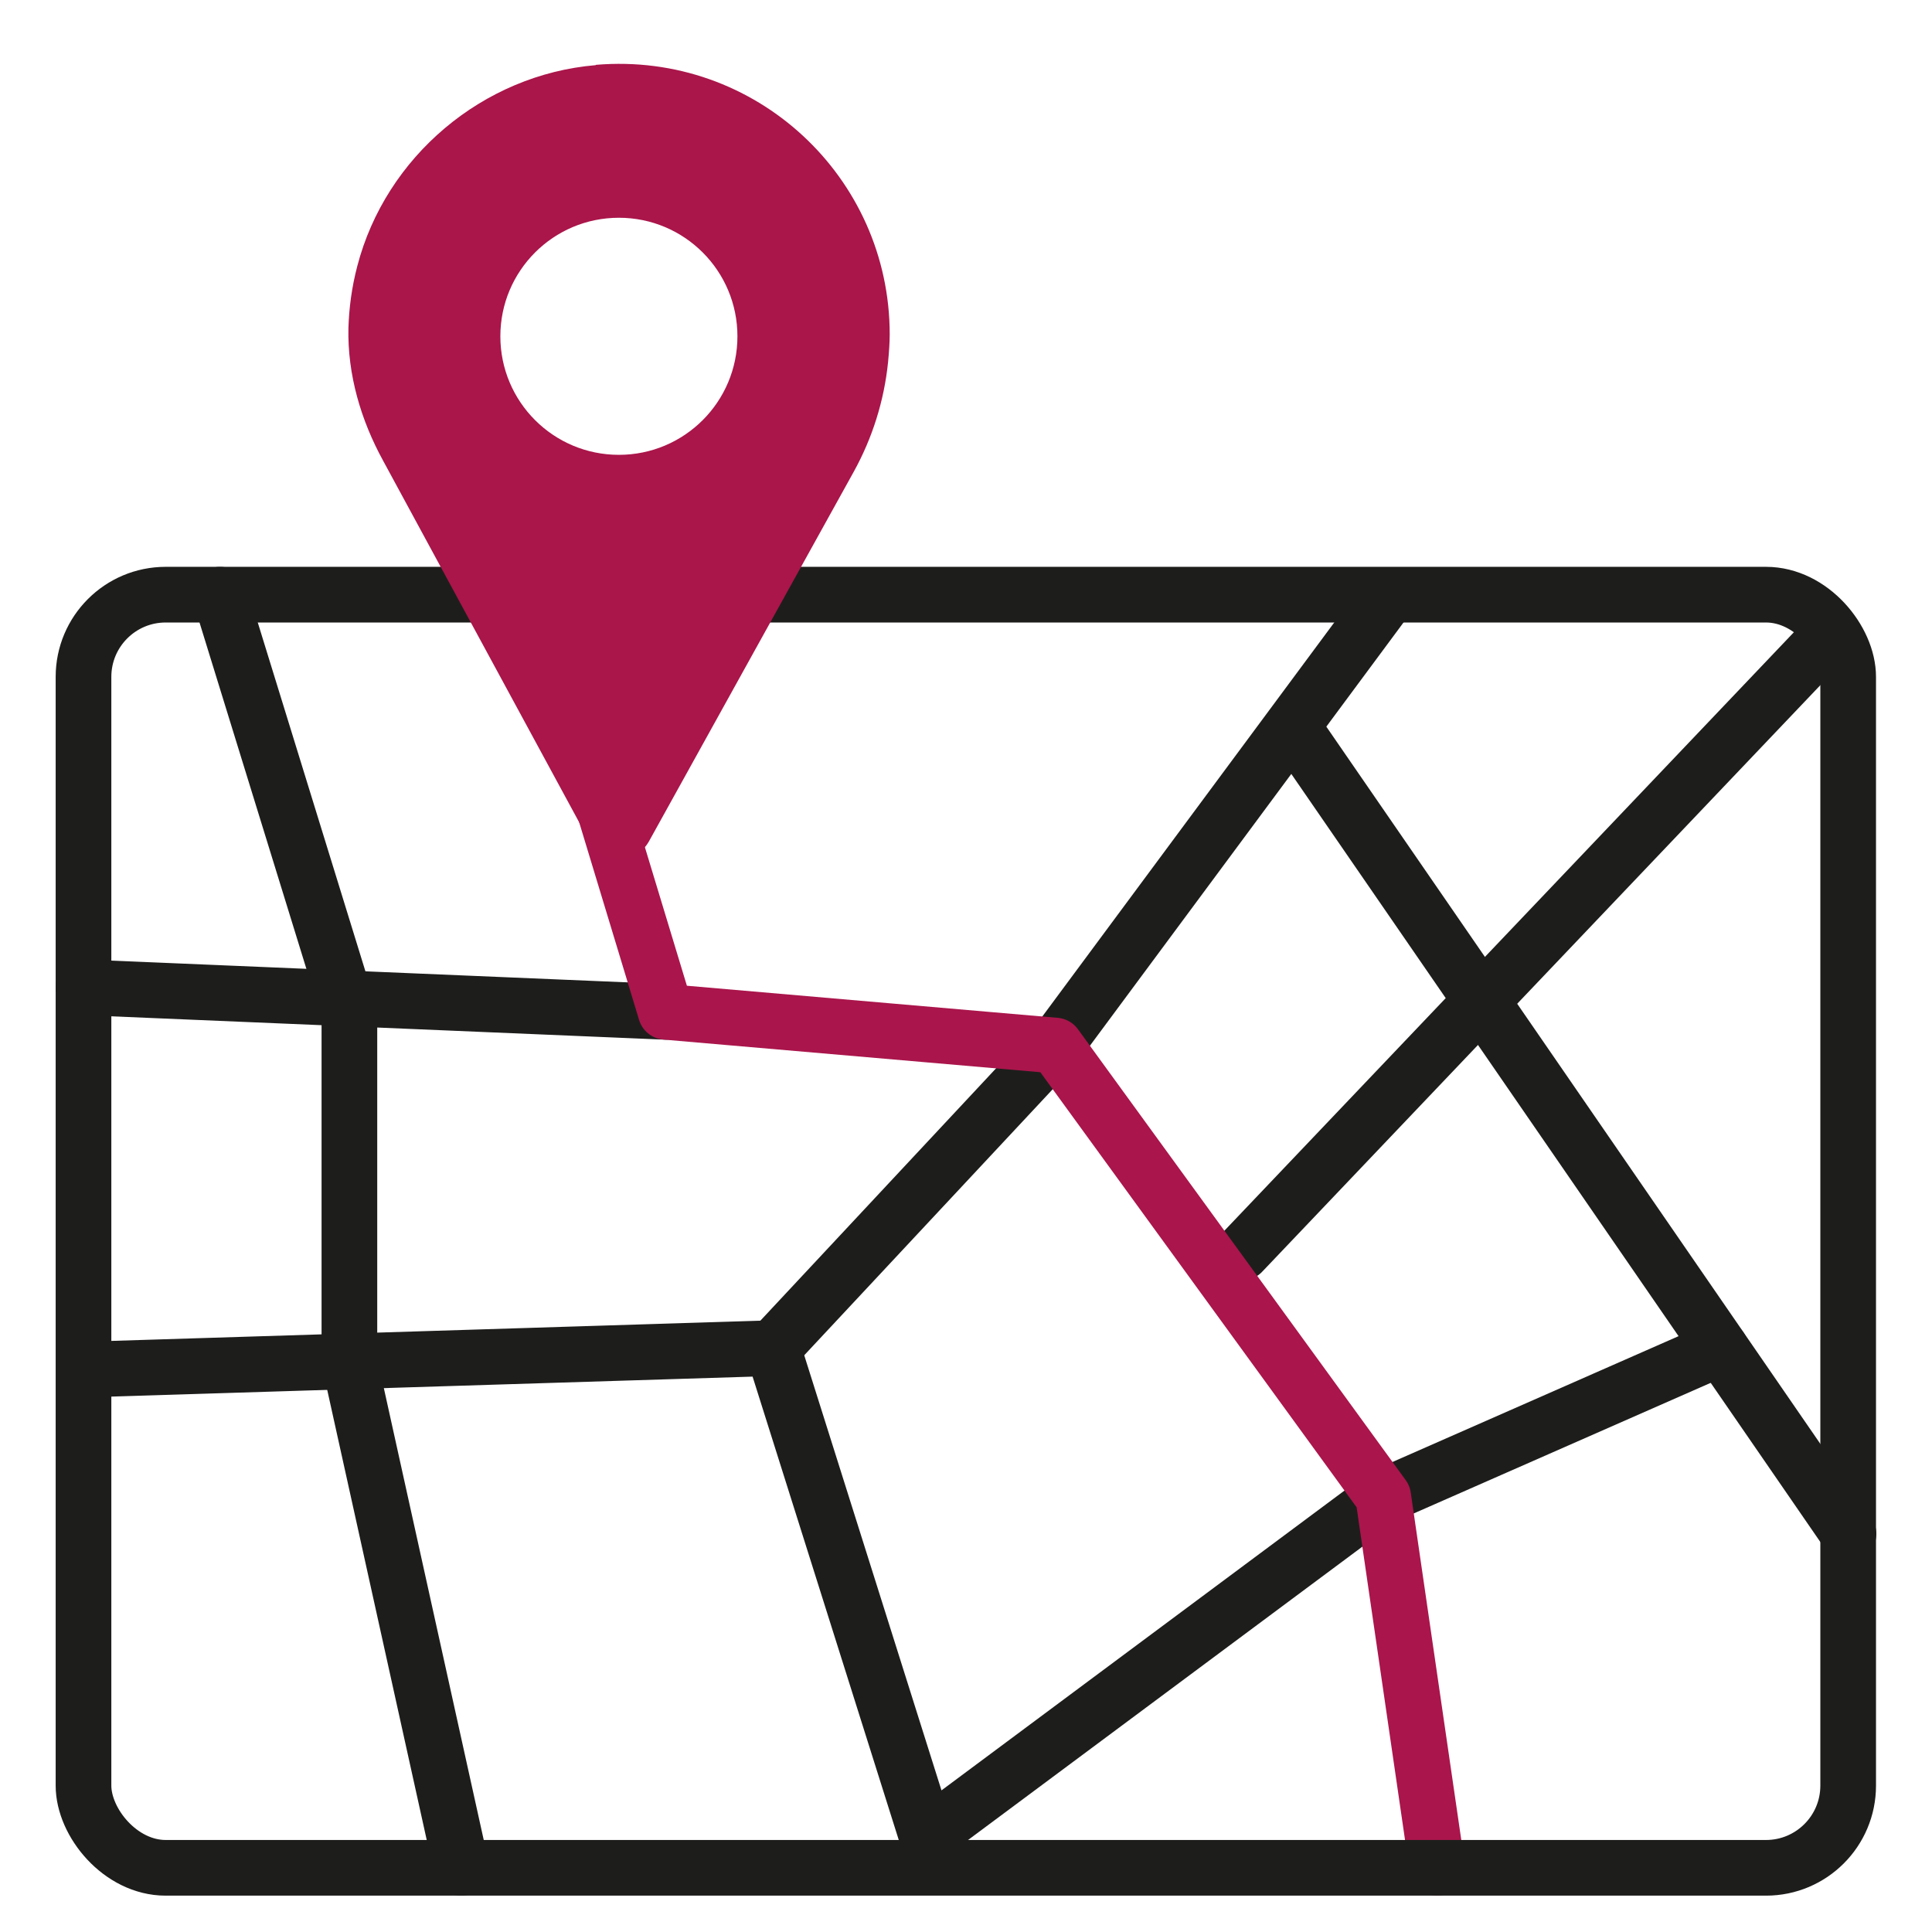 <svg xmlns="http://www.w3.org/2000/svg" id="Warstwa_1" data-name="Warstwa 1" viewBox="0 0 59 59"><defs><style>      .cls-1 {        stroke: #aa154b;      }      .cls-1, .cls-2 {        fill: none;        stroke-linecap: round;        stroke-linejoin: round;        stroke-width: 1.7px;      }      .cls-3 {        fill: #aa154a;        stroke-width: 0px;      }      .cls-2 {        stroke: #1d1e1c;      }    </style></defs><polyline class="cls-2" points="6.72 18.16 10.67 30.96 10.67 41.57 14.09 57.04"></polyline><line class="cls-2" x1="32.23" y1="31.93" x2="42.24" y2="18.42"></line><polyline class="cls-2" points="3.06 41.81 23.6 41.17 28.3 56.07 42.24 45.7"></polyline><line class="cls-2" x1="32.23" y1="31.93" x2="23.6" y2="41.17"></line><line class="cls-2" x1="2.55" y1="30.15" x2="20.33" y2="30.9"></line><line class="cls-2" x1="55.81" y1="19.46" x2="37.93" y2="38.25"></line><line class="cls-2" x1="39.74" y1="22.58" x2="56.45" y2="46.84"></line><line class="cls-2" x1="42.24" y1="45.7" x2="52.54" y2="41.17"></line><polyline class="cls-1" points="43.89 57.04 42.24 45.7 32.23 31.93 20.33 30.9 18.49 24.83"></polyline><rect class="cls-2" x="2.55" y="18.16" width="53.89" height="38.88" rx="2.51" ry="2.51"></rect><path class="cls-3" d="m18.19,1.99c-3.44.29-6.41,2.79-7.28,6.14-.17.65-.25,1.27-.27,1.89-.03,1.42.38,2.81,1.06,4.05l6.3,11.62c.39.72,1.42.72,1.82,0l6.25-11.28c.57-1.03.93-2.17,1.05-3.35.03-.31.05-.6.05-.85,0-4.8-4.09-8.64-8.97-8.23Zm.71,11.9c-2,0-3.62-1.62-3.62-3.62s1.62-3.62,3.62-3.62,3.62,1.62,3.62,3.62-1.62,3.62-3.62,3.62Z"></path></svg>